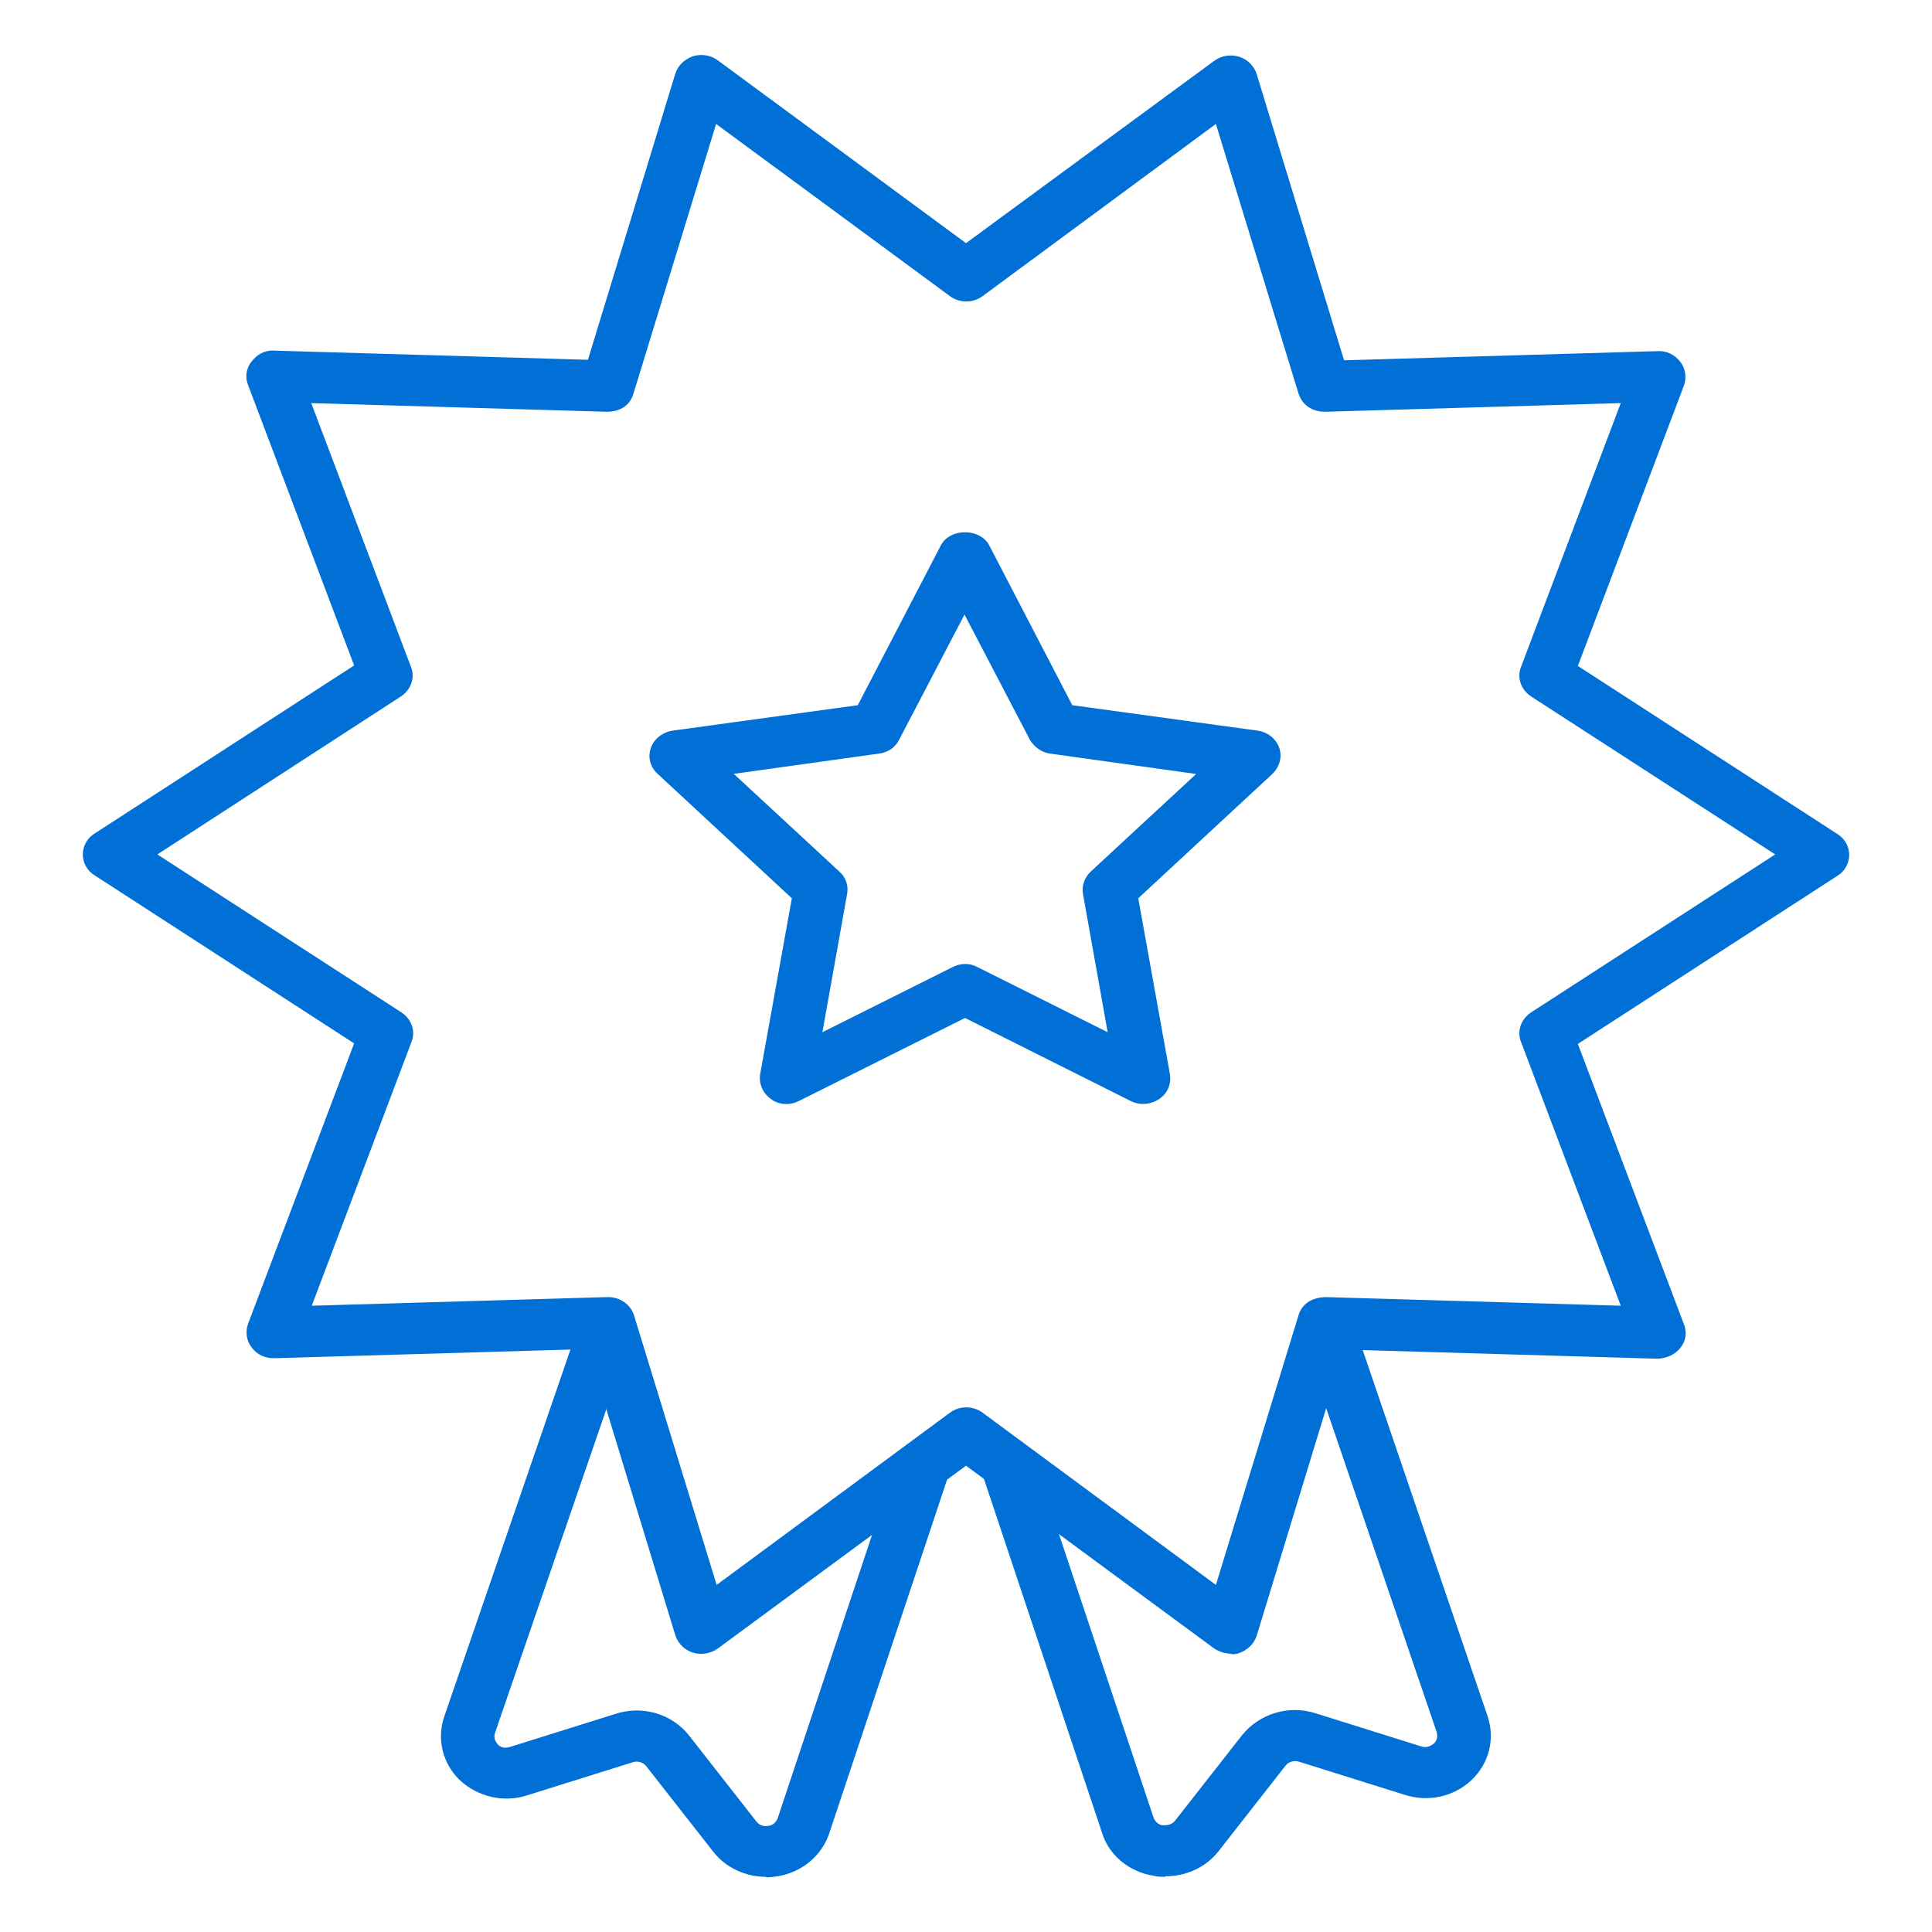 <svg width="70" height="70" viewBox="0 0 70 70" fill="none" xmlns="http://www.w3.org/2000/svg">
<path d="M44.598 59.915C44.384 59.915 44.171 59.841 43.996 59.731L35 53.105L26.004 59.731C25.752 59.915 25.402 59.971 25.11 59.878C24.8 59.786 24.567 59.546 24.469 59.251L21.302 48.878L9.936 49.211C9.587 49.211 9.315 49.081 9.12 48.823C8.926 48.583 8.887 48.251 8.984 47.974L12.831 37.804L3.427 31.714C3.155 31.548 3 31.253 3 30.957C3 30.662 3.155 30.367 3.427 30.201L12.831 24.11L8.984 13.94C8.868 13.645 8.926 13.331 9.12 13.091C9.315 12.851 9.567 12.685 9.936 12.704L21.302 13.036L24.469 2.664C24.567 2.368 24.8 2.147 25.11 2.036C25.421 1.944 25.752 1.999 26.004 2.184L35 8.81L43.996 2.202C44.248 2.018 44.579 1.962 44.889 2.054C45.2 2.147 45.434 2.387 45.531 2.682L48.698 13.055L60.064 12.722C60.375 12.704 60.685 12.851 60.88 13.11C61.074 13.35 61.113 13.682 61.016 13.959L57.169 24.128L66.573 30.219C66.845 30.385 67 30.68 67 30.976C67 31.271 66.845 31.566 66.573 31.732L57.169 37.823L61.016 47.992C61.132 48.288 61.074 48.602 60.88 48.841C60.685 49.081 60.394 49.211 60.064 49.229L48.698 48.897L45.531 59.269C45.434 59.565 45.2 59.786 44.889 59.897C44.792 59.934 44.695 59.934 44.598 59.934V59.915ZM22.041 46.996C22.468 46.996 22.857 47.273 22.973 47.66L25.965 57.424L34.417 51.185C34.767 50.927 35.253 50.927 35.602 51.185L44.054 57.424L47.046 47.66C47.163 47.254 47.512 47.014 48.018 46.996L58.723 47.309L55.109 37.749C54.954 37.361 55.109 36.919 55.478 36.679L64.319 30.957L55.478 25.236C55.109 24.996 54.954 24.553 55.109 24.165L58.723 14.605L48.018 14.919C47.512 14.919 47.182 14.66 47.046 14.254L44.054 4.491L35.602 10.729C35.253 10.987 34.767 10.987 34.417 10.729L25.946 4.491L22.954 14.254C22.837 14.66 22.507 14.919 21.982 14.919L11.277 14.605L14.891 24.165C15.046 24.553 14.891 24.996 14.522 25.236L5.701 30.957L14.541 36.679C14.91 36.919 15.066 37.361 14.91 37.749L11.296 47.309L22.002 46.996H22.041Z" fill="#0070D7"/>
<path d="M27.75 68.001C27.011 68.001 26.293 67.668 25.846 67.096L23.417 63.995C23.3 63.848 23.106 63.792 22.931 63.848L19.104 65.047C18.249 65.324 17.316 65.103 16.675 64.512C16.034 63.903 15.82 63.017 16.092 62.205L20.833 48.418C21.008 47.938 21.552 47.662 22.057 47.828C22.562 47.994 22.854 48.511 22.679 48.99L17.938 62.777C17.86 62.98 17.977 63.128 18.035 63.202C18.093 63.276 18.249 63.368 18.482 63.294L22.309 62.094C23.281 61.781 24.35 62.094 24.971 62.888L27.4 65.989C27.536 66.173 27.73 66.173 27.827 66.155C27.924 66.155 28.099 66.081 28.177 65.878L32.529 52.811C32.685 52.331 33.229 52.054 33.753 52.202C34.258 52.349 34.55 52.866 34.395 53.365L30.042 66.432C29.77 67.244 29.051 67.834 28.177 67.982C28.041 68.001 27.905 68.019 27.769 68.019L27.75 68.001Z" fill="#0070D7"/>
<path d="M42.204 68C42.068 68 41.932 68 41.796 67.963C40.902 67.815 40.183 67.224 39.931 66.412L35.559 53.308C35.404 52.828 35.676 52.312 36.2 52.145C36.706 51.979 37.249 52.256 37.424 52.755L41.796 65.859C41.874 66.062 42.048 66.135 42.146 66.135C42.243 66.135 42.437 66.135 42.573 65.969L45.002 62.869C45.623 62.093 46.692 61.761 47.664 62.075L51.491 63.275C51.705 63.349 51.86 63.238 51.938 63.182C52.016 63.127 52.113 62.979 52.055 62.758L47.294 48.805C47.12 48.325 47.411 47.808 47.916 47.642C48.421 47.476 48.985 47.753 49.14 48.233L53.9 62.186C54.172 62.998 53.959 63.884 53.318 64.493C52.676 65.102 51.744 65.305 50.889 65.028L47.061 63.828C46.886 63.773 46.692 63.828 46.575 63.976L44.147 67.077C43.7 67.649 42.981 67.981 42.243 67.981L42.204 68Z" fill="#0070D7"/>
<path d="M28.495 40.002C28.301 40.002 28.087 39.947 27.932 39.818C27.64 39.615 27.485 39.264 27.543 38.913L28.69 32.546L23.832 28.043C23.56 27.803 23.463 27.434 23.58 27.101C23.696 26.769 24.007 26.529 24.357 26.474L31.079 25.551L34.091 19.756C34.421 19.128 35.509 19.128 35.84 19.756L38.851 25.551L45.574 26.474C45.943 26.529 46.234 26.769 46.351 27.101C46.467 27.434 46.351 27.803 46.098 28.043L41.241 32.546L42.387 38.913C42.446 39.264 42.31 39.615 41.999 39.818C41.707 40.021 41.299 40.058 40.969 39.892L34.965 36.883L28.942 39.892C28.806 39.965 28.651 40.002 28.495 40.002ZM26.591 28.043L30.419 31.586C30.652 31.789 30.749 32.103 30.691 32.398L29.797 37.4L34.518 35.038C34.81 34.89 35.14 34.89 35.412 35.038L40.133 37.4L39.24 32.398C39.181 32.103 39.298 31.789 39.512 31.586L43.339 28.043L38.055 27.305C37.744 27.267 37.472 27.064 37.316 26.806L34.946 22.266L32.575 26.806C32.44 27.083 32.167 27.267 31.837 27.305L26.552 28.043H26.591Z" fill="#0070D7"/>
</svg>
